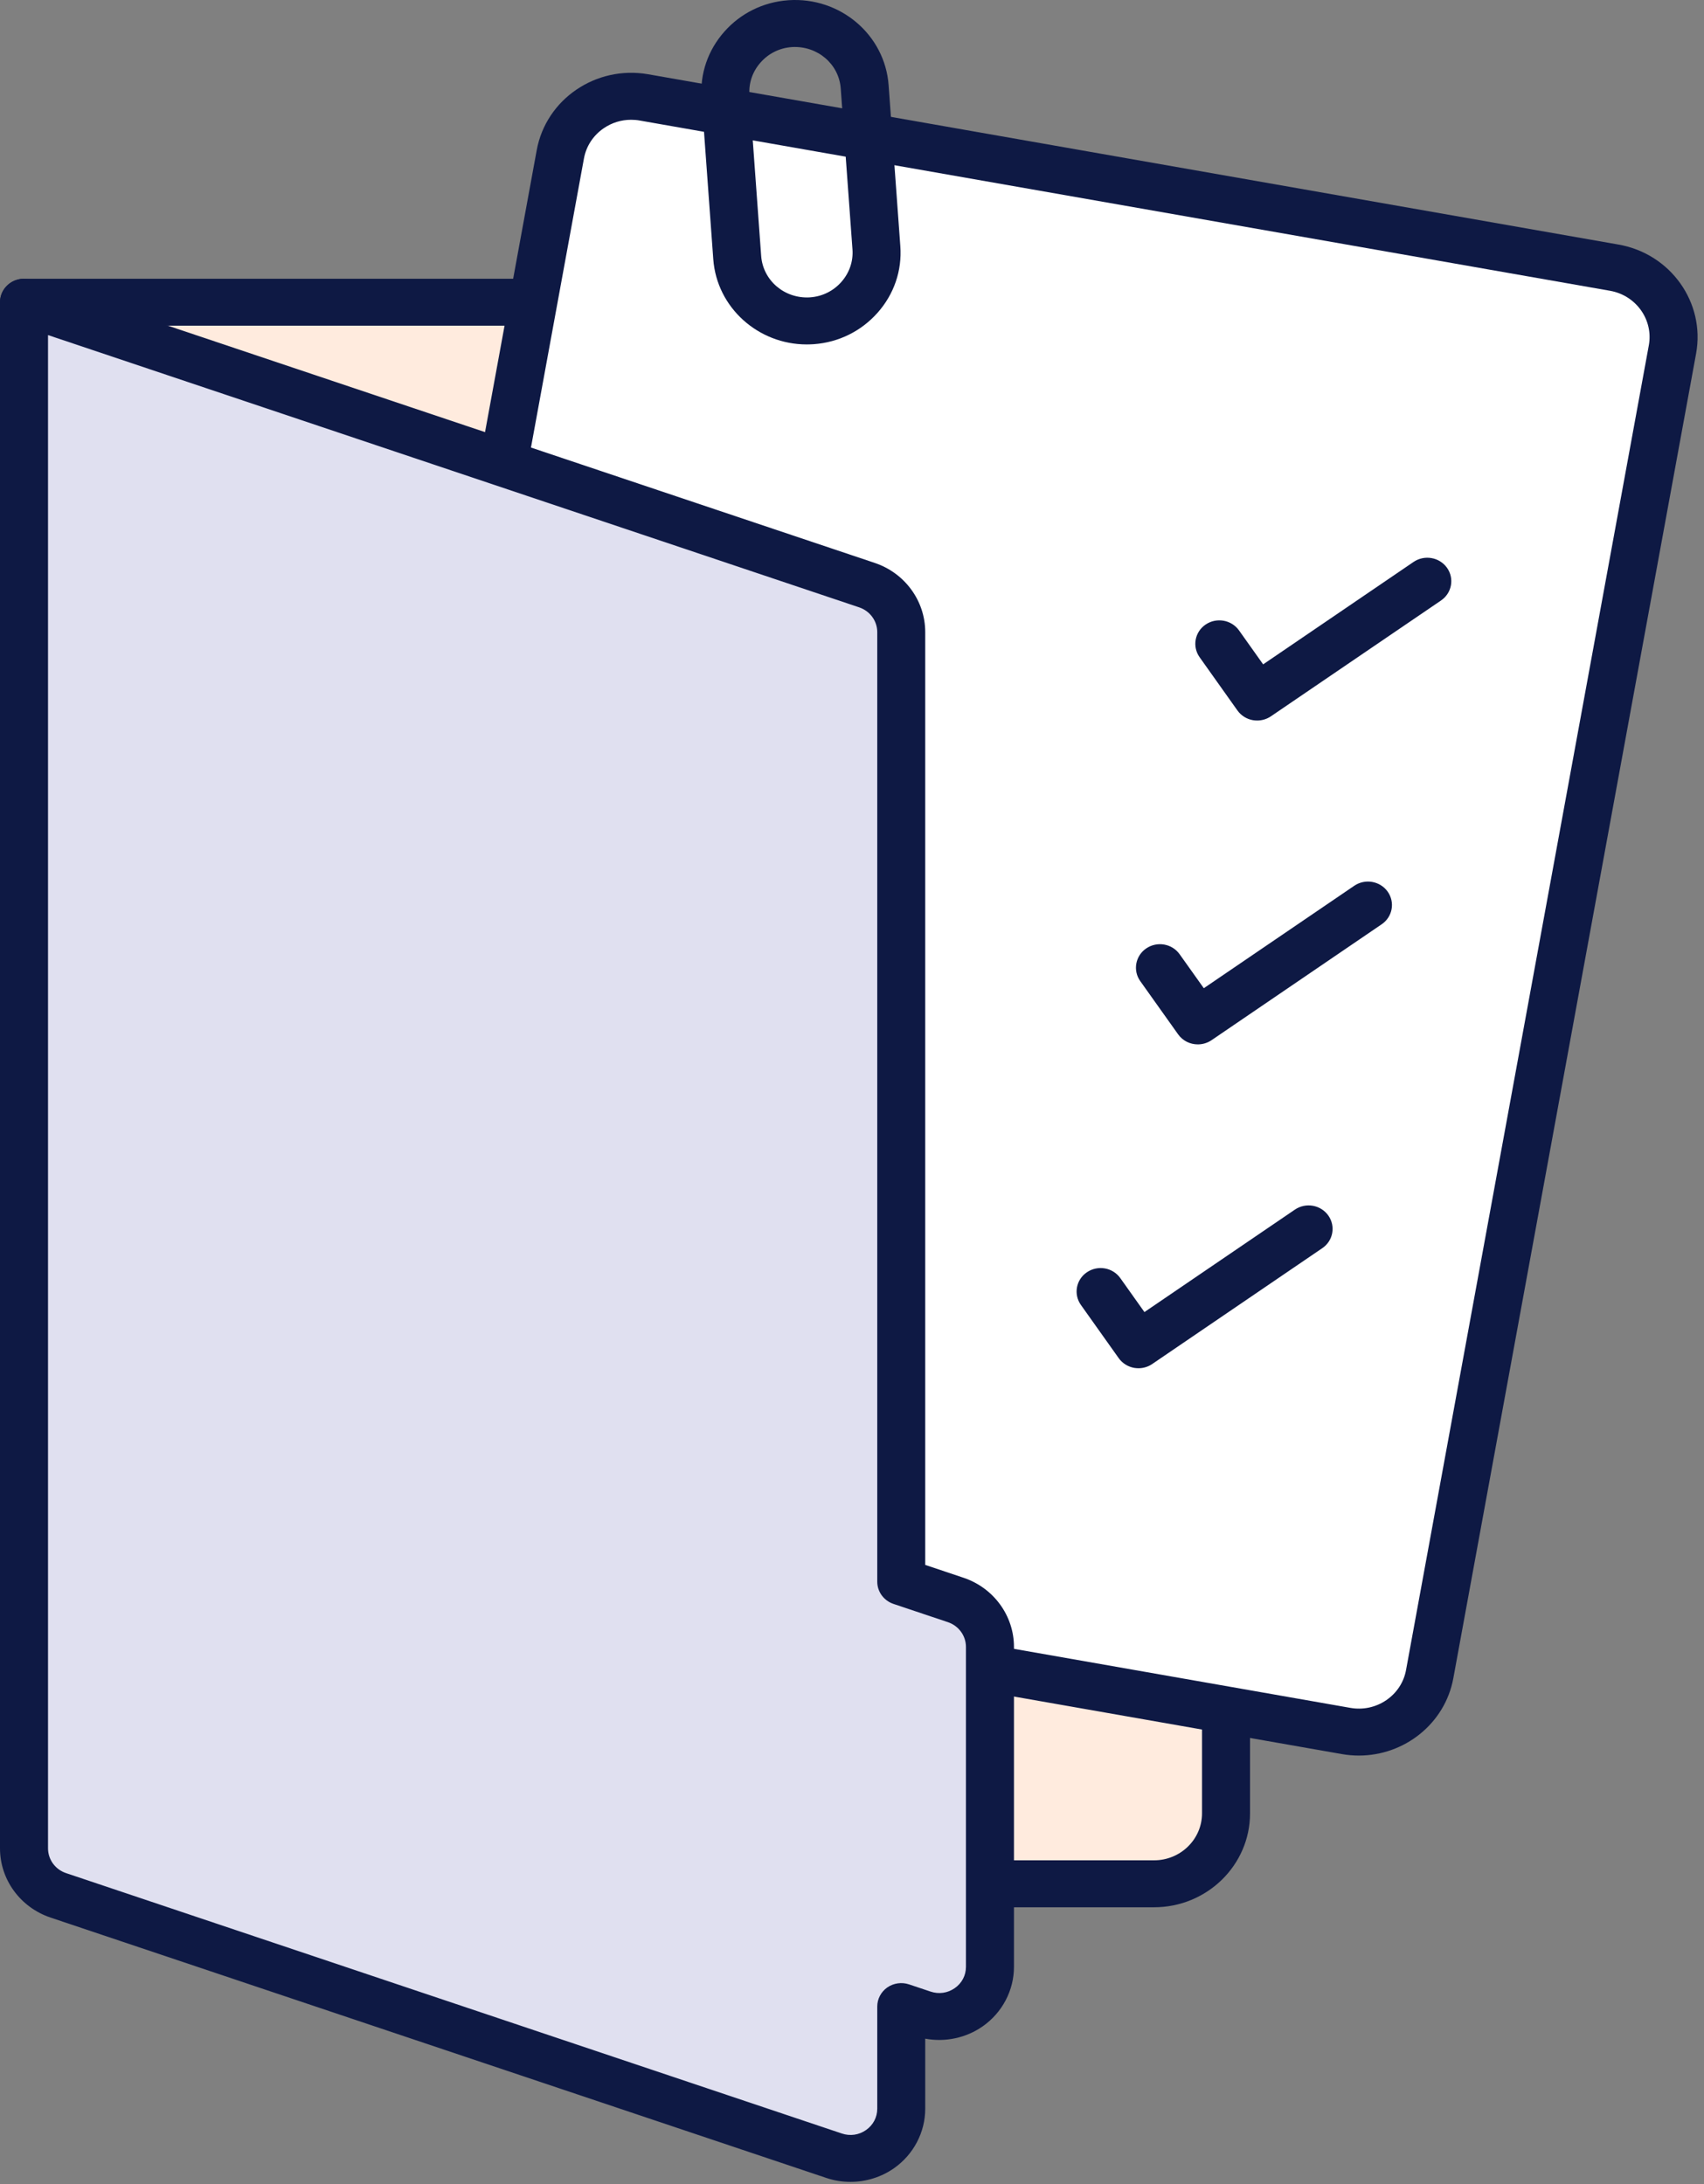 <?xml version="1.0" encoding="UTF-8"?>
<svg width="39px" height="50px" viewBox="0 0 39 50" version="1.1" xmlns="http://www.w3.org/2000/svg" xmlns:xlink="http://www.w3.org/1999/xlink">
    <rect x="0" y="0" width="39" height="50" fill="#808080" stroke="none"/>
    <!-- Generator: Sketch 46.2 (44496) - http://www.bohemiancoding.com/sketch -->
    <title>diligence-icon</title>
    <desc>Created with Sketch.</desc>
    <defs></defs>
    <g id="Page-1" stroke="none" stroke-width="1" fill="none" fill-rule="evenodd">
        <g id="Hompage-2" transform="translate(-759, -2803)">
            <g id="Roofstock-Handles" transform="translate(736, 2788)">
                <g id="100%-Online">
                    <g id="diligence-icon" transform="translate(23, 15)">
                        <path d="M26.413,43.126 L2.197,43.126 C1.287,43.126 0.549,42.404 0.549,41.513 L0.549,6.919 L26.413,6.919 C27.323,6.919 28.061,7.64 28.061,8.532 L28.061,41.513 C28.061,42.404 27.323,43.126 26.413,43.126" id="Fill-1" fill="#FFEBDE"></path>
                        <path d="M1.099,7.456 L1.099,41.513 C1.099,42.106 1.591,42.588 2.197,42.588 L26.413,42.588 C27.019,42.588 27.511,42.106 27.511,41.513 L27.511,8.531 C27.511,7.938 27.019,7.456 26.413,7.456 L1.099,7.456 Z M26.413,43.663 L2.197,43.663 C0.986,43.663 0,42.699 0,41.513 L0,6.918 C0,6.622 0.246,6.381 0.549,6.381 L26.413,6.381 C27.624,6.381 28.61,7.346 28.61,8.531 L28.61,41.513 C28.61,42.699 27.624,43.663 26.413,43.663 L26.413,43.663 Z" id="Fill-3" fill="#0E1944"></path>
                        <path d="M30.809,39.627 L8.6,35.729 C7.704,35.572 7.108,34.733 7.269,33.857 L12.824,3.533 C12.985,2.656 13.841,2.072 14.737,2.23 L36.947,6.128 C37.842,6.285 38.438,7.124 38.278,8 L32.722,38.324 C32.561,39.201 31.705,39.784 30.809,39.627" id="Fill-5" fill="#FFFFFF"></path>
                        <path d="M14.444,2.742 C14.221,2.742 14.005,2.808 13.819,2.935 C13.578,3.099 13.417,3.345 13.365,3.628 L7.809,33.952 C7.757,34.234 7.821,34.52 7.989,34.756 C8.156,34.991 8.408,35.149 8.697,35.2 L30.906,39.098 L30.906,39.098 C31.194,39.149 31.487,39.086 31.728,38.922 C31.968,38.758 32.13,38.512 32.181,38.229 L37.737,7.906 C37.844,7.322 37.446,6.762 36.85,6.657 L14.64,2.759 C14.575,2.747 14.509,2.742 14.444,2.742 M31.101,40.19 C30.973,40.19 30.843,40.179 30.712,40.156 L8.503,36.258 C7.31,36.049 6.514,34.929 6.728,33.762 L12.284,3.438 C12.497,2.271 13.639,1.492 14.834,1.7 L37.044,5.599 C38.236,5.808 39.032,6.928 38.819,8.095 L33.263,38.419 C33.072,39.459 32.144,40.19 31.101,40.19" id="Fill-7" fill="#0E1944"></path>
                        <path d="M28.773,16.495 C28.741,16.495 28.709,16.492 28.676,16.487 C28.533,16.462 28.405,16.382 28.322,16.265 L27.456,15.046 C27.283,14.802 27.344,14.467 27.593,14.298 C27.843,14.128 28.185,14.189 28.358,14.432 L28.91,15.209 L32.353,12.864 C32.603,12.695 32.944,12.755 33.118,12.998 C33.291,13.242 33.23,13.577 32.981,13.747 L29.087,16.399 C28.994,16.462 28.884,16.495 28.773,16.495" id="Fill-9" fill="#0E1944"></path>
                        <path d="M27.415,23.909 C27.241,23.909 27.07,23.829 26.964,23.679 L26.097,22.46 C25.924,22.217 25.986,21.881 26.234,21.712 C26.484,21.542 26.826,21.602 26.999,21.846 L27.552,22.623 L30.995,20.278 C31.245,20.108 31.587,20.169 31.76,20.412 C31.933,20.656 31.872,20.991 31.622,21.16 L27.729,23.813 C27.633,23.878 27.523,23.909 27.415,23.909" id="Fill-11" fill="#0E1944"></path>
                        <path d="M26.056,31.323 C26.024,31.323 25.992,31.32 25.959,31.315 C25.816,31.289 25.689,31.21 25.605,31.093 L24.739,29.874 C24.566,29.63 24.627,29.295 24.876,29.126 C25.126,28.956 25.468,29.016 25.641,29.26 L26.193,30.037 L29.636,27.692 C29.886,27.522 30.228,27.582 30.401,27.826 C30.574,28.07 30.513,28.405 30.264,28.574 L26.37,31.227 C26.278,31.29 26.168,31.323 26.056,31.323" id="Fill-13" fill="#0E1944"></path>
                        <path d="M18.132,1.077 C18.129,1.077 18.126,1.078 18.122,1.078 C17.845,1.097 17.591,1.222 17.408,1.43 C17.224,1.637 17.133,1.901 17.153,2.172 L17.421,5.858 C17.462,6.419 17.952,6.84 18.531,6.808 C18.535,6.807 18.538,6.807 18.541,6.807 C18.818,6.788 19.072,6.663 19.256,6.455 C19.44,6.247 19.53,5.984 19.511,5.713 L19.242,2.026 C19.202,1.466 18.711,1.047 18.132,1.077 L18.132,1.077 Z M18.578,7.344 L18.581,7.344 L18.578,7.344 Z M18.464,7.885 C17.35,7.885 16.406,7.039 16.325,5.935 L16.057,2.248 C16.017,1.691 16.201,1.15 16.578,0.725 C16.951,0.303 17.468,0.048 18.034,0.006 C18.038,0.006 18.042,0.005 18.046,0.005 C19.229,-0.075 20.254,0.796 20.338,1.95 L20.606,5.636 C20.647,6.194 20.462,6.735 20.086,7.159 C19.712,7.581 19.196,7.837 18.631,7.879 C18.626,7.879 18.622,7.88 18.617,7.88 C18.566,7.883 18.515,7.885 18.464,7.885 L18.464,7.885 Z" id="Fill-15" fill="#0E1944"></path>
                        <path d="M21.873,36.628 L20.627,36.209 L20.627,14.471 C20.627,13.985 20.311,13.553 19.842,13.396 L0.549,6.918 L0.549,42.314 C0.549,42.8 0.864,43.232 1.334,43.389 L19.089,49.35 C19.842,49.604 20.627,49.055 20.627,48.275 L20.627,45.936 L21.12,46.102 C21.874,46.355 22.658,45.807 22.658,45.027 L22.658,37.703 C22.658,37.217 22.342,36.785 21.873,36.628" id="Fill-17" fill="#E0E0F0"></path>
                        <path d="M1.099,7.671 L1.099,42.314 C1.099,42.57 1.264,42.798 1.512,42.881 L19.267,48.842 C19.457,48.906 19.658,48.877 19.821,48.763 C19.984,48.649 20.078,48.471 20.078,48.275 L20.078,45.936 C20.078,45.763 20.163,45.6 20.307,45.499 C20.452,45.398 20.638,45.372 20.805,45.428 L21.298,45.593 C21.488,45.657 21.689,45.628 21.852,45.514 C22.015,45.4 22.108,45.223 22.108,45.027 L22.108,37.703 C22.108,37.447 21.942,37.219 21.695,37.136 L20.449,36.718 C20.227,36.643 20.078,36.439 20.078,36.209 L20.078,14.471 C20.078,14.215 19.911,13.987 19.664,13.904 L1.099,7.671 Z M19.465,49.949 C19.278,49.949 19.091,49.92 18.911,49.859 L1.155,43.898 C0.464,43.665 0,43.029 0,42.314 L0,6.918 C0,6.745 0.086,6.582 0.23,6.481 C0.374,6.38 0.56,6.353 0.727,6.41 L20.021,12.887 C20.711,13.119 21.176,13.756 21.176,14.471 L21.176,35.825 L22.051,36.119 L22.052,36.119 C22.743,36.351 23.207,36.988 23.207,37.703 L23.207,45.027 C23.207,45.566 22.939,46.075 22.491,46.389 C22.109,46.656 21.632,46.756 21.176,46.671 L21.176,48.275 C21.176,48.815 20.908,49.324 20.46,49.638 C20.166,49.843 19.817,49.949 19.465,49.949 L19.465,49.949 Z" id="Fill-19" fill="#0E1944"></path>
                    </g>
                </g>
            </g>
        </g>
    </g>
</svg>